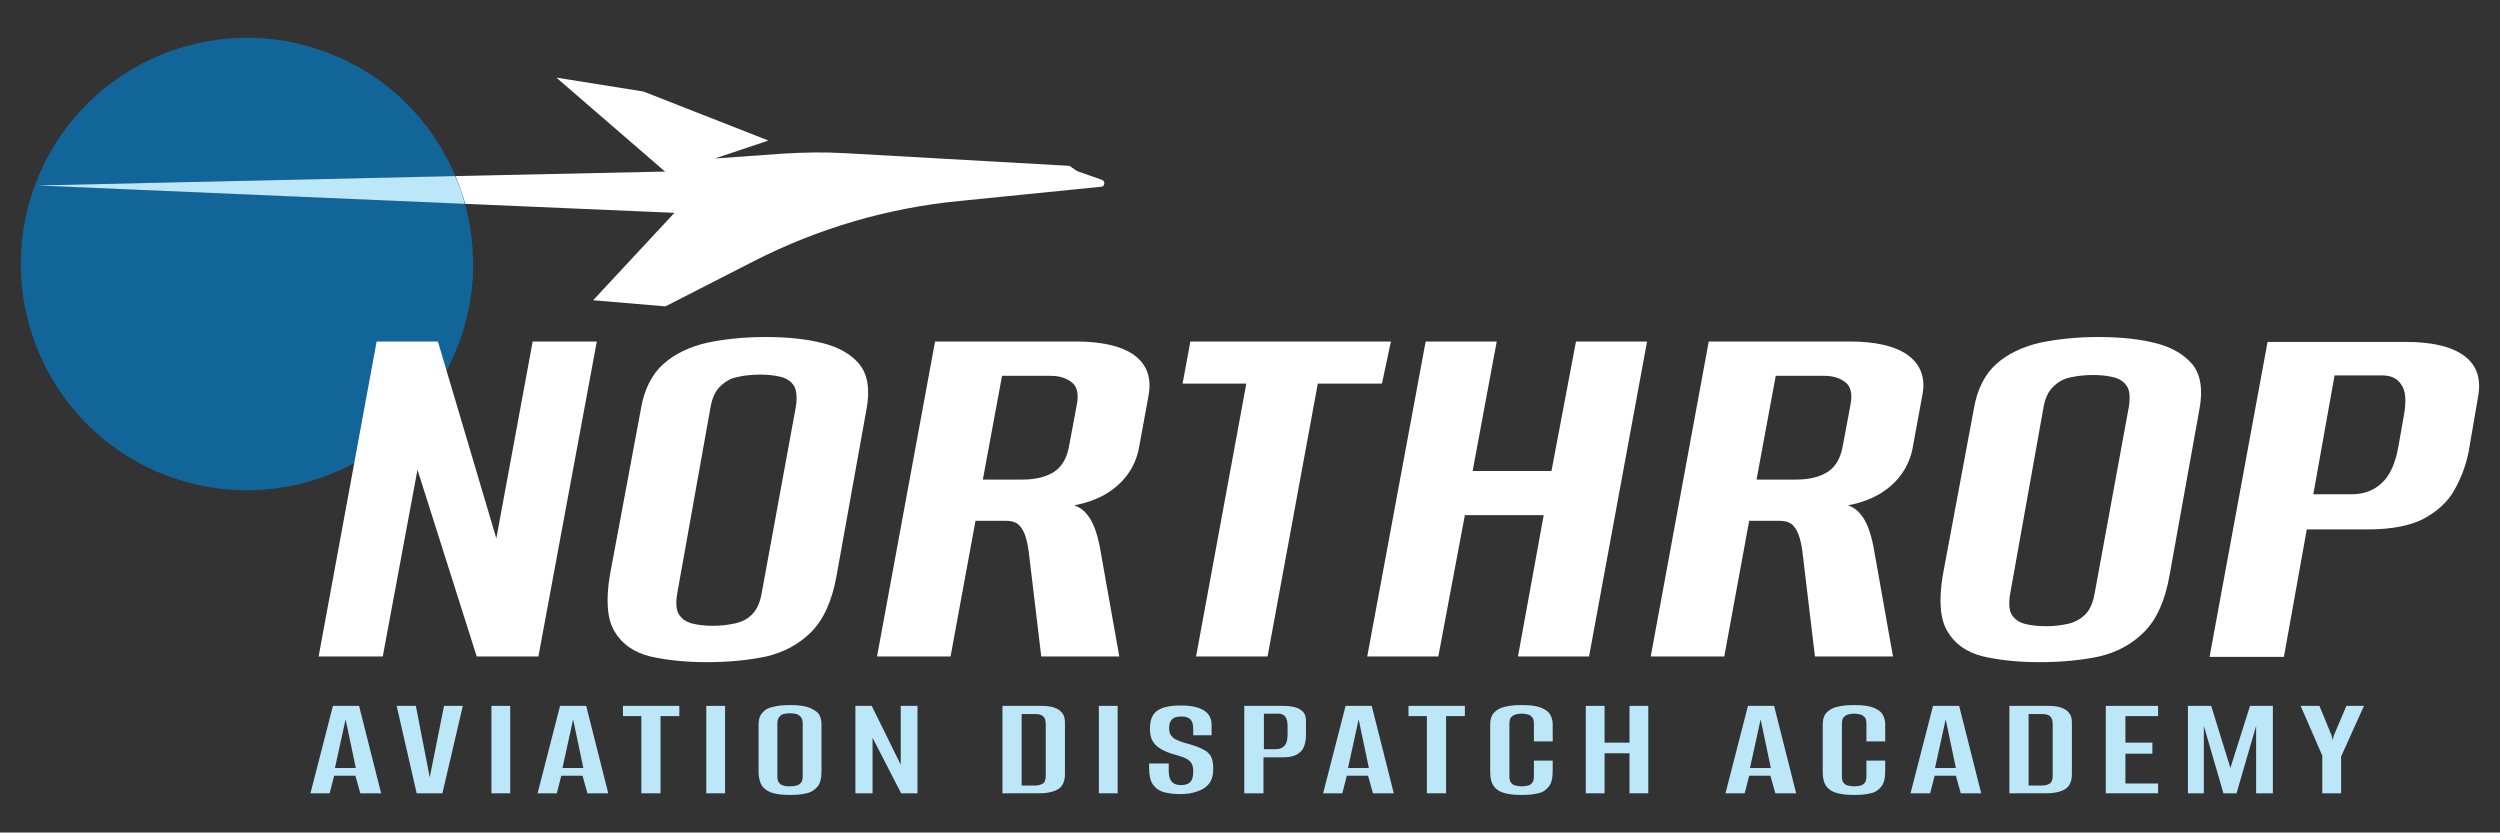 <svg xmlns="http://www.w3.org/2000/svg" xmlns:xlink="http://www.w3.org/1999/xlink" id="Layer_1" x="0px" y="0px" viewBox="0 0 612 203.8" style="enable-background:new 0 0 612 203.8;" xml:space="preserve"><rect x="0" y="0" width="612" height="203.8" fill="#333333" stroke="none"/><style type="text/css">	.st0{fill:#116599;}	.st1{fill:#FFFFFF;}	.st2{fill:#BBE7F9;}</style><g>	<path class="st0" d="M111.5,43.1c-5.7-13.5-16.7-24.8-31.6-30.3C51.3,2,19.3,16.6,8.6,45.2s3.8,60.6,32.4,71.3s60.6-3.8,71.3-32.4  c4.3-11.4,4.5-23.3,1.5-34.3L9,45.4L111.5,43.1z"></path>	<path class="st1" d="M269.7,44l-6-2.1l-1.9-1.3l-54.9-3.1c-5-0.3-10.1-0.2-15.1,0.1l-16.8,1.2l13.1-4.4l-30.6-12L136.2,19l26.6,23  l-51.3,1.1c0.9,2.2,1.7,4.5,2.4,6.8l51.2,2.2l-19.9,21.4l17.7,1.5l21.7-11.1c15.7-8,32.7-13,50.3-14.7l34.8-3.5  C270.5,45.6,270.6,44.3,269.7,44z"></path>	<path class="st2" d="M9,45.4l104.8,4.5c-0.6-2.3-1.4-4.6-2.4-6.8L9,45.4z"></path>	<g>		<polygon class="st1" points="121.5,131.8 107.2,83.6 92.2,83.6 78,160.7 93.7,160.7 102.2,115 116.7,160.7 131.8,160.7    146.1,83.6 130.4,83.6   "></polygon>		<path class="st1" d="M201.4,84c-3.9-1-8.6-1.5-14-1.5c-5.2,0-10,0.5-14.3,1.4c-4.3,1-7.9,2.7-10.7,5.2c-2.8,2.5-4.7,6.2-5.5,11   l-7.6,40.7c-1,6-0.7,10.7,1.1,13.7c1.8,3.1,4.7,5.2,8.8,6.2c3.9,0.9,8.6,1.4,13.8,1.4c5.4,0,10.4-0.5,14.6-1.4c4.3-1,8-3,11-6   c3-3,5.1-7.6,6.2-13.8l7.3-40.6c0.9-4.7,0.4-8.4-1.6-11C208.5,86.8,205.4,85,201.4,84z M194.8,99.7l-8.3,45.3   c-0.4,2.4-1.2,4.2-2.3,5.3c-1.1,1.2-2.5,1.9-4.2,2.3c-1.8,0.4-3.6,0.6-5.5,0.6c-1.9,0-3.7-0.2-5.2-0.6c-1.4-0.4-2.4-1.1-3.1-2.2   c-0.7-1.1-0.8-2.9-0.4-5.2l8.1-45.3c0.4-2.4,1.2-4.2,2.4-5.3c1.2-1.2,2.6-2,4.2-2.3c1.7-0.4,3.6-0.6,5.6-0.6   c1.9,0,3.7,0.2,5.2,0.6c1.4,0.4,2.4,1.1,3.1,2.2C195,95.6,195.2,97.4,194.8,99.7z"></path>		<path class="st1" d="M277.6,86.9c-3.1-2.2-7.9-3.3-14.2-3.3h-34.5l-14.2,77.1h18l6.1-33.2h7.6c1.2,0,2.2,0.3,2.9,0.9   c0.7,0.6,1.2,1.5,1.6,2.5c0.4,1.1,0.7,2.5,0.9,3.9l3.1,25.9H274l-4.8-27c-0.7-3.5-1.7-6.2-3.2-7.9c-0.7-0.9-1.7-1.6-3-2.1   c3.7-0.7,6.9-2,9.4-3.9c3.6-2.7,5.8-6.3,6.5-10.6l2.2-12C282,92.7,280.9,89.3,277.6,86.9z M245.3,92h11.9c2.2,0,4,0.6,5.3,1.7   c1.2,1,1.6,2.9,1.1,5.4l-1.8,9.6c-0.5,3.2-1.7,5.4-3.6,6.7c-1.9,1.3-4.6,2-7.9,2h-9.7L245.3,92z"></path>		<polygon class="st1" points="340.5,83.6 291.4,83.6 289.5,93.9 305.1,93.9 292.8,160.7 310.3,160.7 322.6,93.9 338.3,93.9   "></polygon>		<polygon class="st1" points="379.8,115.3 360.5,115.3 366.4,83.6 349,83.6 334.7,160.7 352.1,160.7 358.6,126.1 377.9,126.1    371.6,160.7 389,160.7 403.2,83.6 385.8,83.6   "></polygon>		<path class="st1" d="M467,86.9c-3.1-2.2-7.9-3.3-14.2-3.3h-34.5l-14.2,77.1h18l6.1-33.2h7.6c1.2,0,2.2,0.3,2.9,0.9   c0.7,0.6,1.2,1.5,1.6,2.5c0.4,1.1,0.7,2.5,0.9,3.9l3.1,25.9h19.1l-4.8-27c-0.7-3.5-1.7-6.2-3.2-7.9c-0.7-0.9-1.7-1.6-3-2.1   c3.7-0.7,6.9-2,9.4-3.9c3.6-2.7,5.8-6.3,6.5-10.6l2.2-12C471.5,92.7,470.3,89.3,467,86.9z M451.2,108.7c-0.5,3.2-1.7,5.4-3.6,6.7   c-1.9,1.3-4.6,2-7.9,2h-9.7l4.7-25.4h11.9c2.2,0,4,0.6,5.3,1.7c1.2,1,1.6,2.9,1.1,5.4L451.2,108.7z"></path>		<path class="st1" d="M527.7,84c-3.9-1-8.6-1.5-14-1.5c-5.2,0-10,0.5-14.3,1.4c-4.3,1-7.9,2.7-10.7,5.2c-2.8,2.5-4.7,6.2-5.5,11   l-7.6,40.7c-1,6-0.7,10.7,1.1,13.7c1.8,3.1,4.7,5.2,8.8,6.2c3.9,0.9,8.6,1.4,13.8,1.4c5.4,0,10.4-0.5,14.6-1.4c4.3-1,8-3,11-6   c3-3,5.1-7.6,6.2-13.8l7.3-40.6c0.9-4.7,0.4-8.4-1.6-11C534.7,86.8,531.7,85,527.7,84z M506.3,152.7c-1.8,0.4-3.6,0.6-5.5,0.6   c-1.9,0-3.7-0.2-5.2-0.6c-1.4-0.4-2.4-1.1-3.1-2.2c-0.7-1.1-0.8-2.9-0.4-5.2l8.1-45.3c0.4-2.4,1.2-4.2,2.4-5.3   c1.2-1.2,2.6-2,4.2-2.3c1.7-0.4,3.6-0.6,5.6-0.6c1.9,0,3.7,0.2,5.2,0.6c1.4,0.4,2.4,1.1,3.1,2.2c0.7,1.1,0.8,2.9,0.4,5.2   l-8.3,45.3c-0.4,2.4-1.2,4.2-2.3,5.3C509.4,151.5,508,152.3,506.3,152.7z"></path>		<path class="st1" d="M603.1,87c-3.1-2.2-7.8-3.3-14.2-3.3h-33.8l-14.2,77.1h18.2l5.6-31.2h15.1c5.6,0,10.2-0.9,13.5-2.6   c3.3-1.8,5.9-4.1,7.5-7c1.6-2.8,2.8-5.9,3.5-9.3l2.3-13.4C607.5,92.7,606.3,89.3,603.1,87z M588.4,102.1l-1.2,6.8   c-0.7,4.3-2.1,7.5-4.1,9.3c-2,1.9-4.4,2.8-7.6,2.8h-9.2l5.2-29.1h11.6c2.2,0,3.7,0.7,4.7,2.2C589,95.7,589.1,98.4,588.4,102.1z"></path>	</g>	<g>		<g>			<path class="st2" d="M76,194.2l5.5-21.4h6.4l5.4,21.4h-5.1l-1.2-4.3h-5.2l-1.1,4.3H76z M82,188h5.1l-2.5-11.9L82,188z"></path>			<path class="st2" d="M102,194.2l-4.9-21.4h4.7l3.4,17.5h0l3.5-17.5h4.6l-5,21.4H102z"></path>			<path class="st2" d="M120.3,194.2v-21.4h4.6v21.4H120.3z"></path>			<path class="st2" d="M131.6,194.2l5.5-21.4h6.4l5.4,21.4h-5.1l-1.2-4.3h-5.2l-1.1,4.3H131.6z M137.7,188h5.1l-2.5-11.9L137.7,188    z"></path>			<path class="st2" d="M157,194.2v-18.9h-4.5v-2.5h13.8v2.5h-4.6v18.9H157z"></path>			<path class="st2" d="M172.9,194.2v-21.4h4.6v21.4H172.9z"></path>			<path class="st2" d="M193.4,194.6c-1.5,0-2.8-0.1-4-0.4c-1.1-0.3-2-0.8-2.7-1.6c-0.6-0.8-1-2.1-1-3.7v-11.5c0-1.3,0.3-2.3,1-3    c0.6-0.7,1.5-1.2,2.7-1.4c1.2-0.3,2.5-0.4,4-0.4c1.5,0,2.8,0.1,4,0.4c1.1,0.3,2,0.8,2.7,1.4c0.7,0.7,1,1.7,1,2.9v11.5    c0,1.7-0.3,3-1,3.8c-0.7,0.8-1.6,1.4-2.7,1.6C196.2,194.5,194.9,194.6,193.4,194.6z M193.4,192.5c0.6,0,1.2-0.1,1.6-0.2    c0.5-0.1,0.8-0.4,1.1-0.7c0.3-0.4,0.4-0.9,0.4-1.6v-12.8c0-0.7-0.1-1.2-0.4-1.6c-0.3-0.4-0.6-0.6-1.1-0.8c-0.5-0.1-1-0.2-1.6-0.2    c-0.6,0-1.1,0.1-1.6,0.2c-0.5,0.1-0.8,0.4-1.1,0.8c-0.3,0.4-0.4,0.9-0.4,1.6V190c0,0.7,0.1,1.2,0.4,1.6c0.3,0.4,0.6,0.6,1.1,0.7    C192.2,192.5,192.8,192.5,193.4,192.5z"></path>			<path class="st2" d="M209.4,194.2v-21.4h4l7.1,14.4v-14.4h4.1v21.4h-4l-7-13.6v13.6H209.4z"></path>			<path class="st2" d="M245.4,194.2v-21.4h9.4c1.3,0,2.4,0.1,3.2,0.4c0.9,0.3,1.5,0.7,2,1.3c0.5,0.6,0.7,1.4,0.7,2.4v12.7    c0,1.2-0.3,2.1-0.8,2.8c-0.5,0.7-1.3,1.1-2.3,1.4c-1,0.3-2.1,0.4-3.4,0.4H245.4z M250.1,192.3h3.3c0.8,0,1.4-0.2,1.9-0.5    c0.5-0.3,0.7-1,0.7-2v-12.5c0-1-0.2-1.6-0.7-2c-0.5-0.4-1.1-0.5-1.9-0.5h-3.3V192.3z"></path>			<path class="st2" d="M269,194.2v-21.4h4.6v21.4H269z"></path>			<path class="st2" d="M288.9,194.4c-1.6,0-2.9-0.2-4.1-0.5c-1.2-0.4-2-1-2.6-1.9c-0.6-0.9-0.9-2.2-0.9-3.9v-1.2c0.8,0,1.6,0,2.4,0    c0.8,0,1.6,0,2.4,0v1.5c0,1,0.1,1.8,0.4,2.4c0.3,0.6,0.6,0.9,1.1,1.1c0.4,0.2,1,0.3,1.5,0.3c0.9,0,1.7-0.2,2.2-0.7    c0.6-0.5,0.8-1.4,0.8-2.7c0-1-0.2-1.7-0.6-2.2c-0.4-0.5-1-0.9-1.8-1.2c-0.8-0.3-1.9-0.6-3.2-1c-1.1-0.4-2-0.8-2.7-1.3    c-0.8-0.5-1.3-1.1-1.7-1.8c-0.4-0.7-0.6-1.7-0.6-2.8c0-1.4,0.2-2.5,0.7-3.3c0.5-0.9,1.3-1.5,2.4-1.9c1.1-0.4,2.6-0.6,4.5-0.6    c2.4,0,4.3,0.4,5.6,1.2c1.3,0.8,1.9,2,1.9,3.6v2.5c-0.7,0-1.5,0-2.2,0c-0.8,0-1.5,0-2.3,0v-1.5c0-1.1-0.2-1.9-0.7-2.4    c-0.5-0.5-1.2-0.7-2.2-0.7c-1.1,0-1.8,0.2-2.3,0.7c-0.5,0.5-0.7,1.2-0.7,2.2c0,0.9,0.2,1.5,0.7,2c0.4,0.5,1,0.8,1.8,1.1    c0.7,0.3,1.5,0.5,2.2,0.7c1.4,0.4,2.6,0.8,3.5,1.3c0.9,0.4,1.6,1,2,1.7c0.4,0.7,0.6,1.8,0.6,3.1c0,1.5-0.3,2.7-1,3.6    c-0.7,0.9-1.6,1.5-2.8,1.9C291.9,194.2,290.5,194.4,288.9,194.4z"></path>			<path class="st2" d="M304.6,194.2v-21.4h9.6c1.8,0,3.2,0.3,4.1,0.9c1,0.6,1.4,1.5,1.4,2.7v3.8c0,0.9-0.2,1.8-0.5,2.6    c-0.3,0.8-0.9,1.4-1.7,1.9c-0.9,0.5-2.1,0.7-3.7,0.7h-4.5v8.8H304.6z M309.4,183.4h2.9c1,0,1.7-0.3,2.2-0.9    c0.5-0.6,0.7-1.5,0.7-2.8v-1.9c0-1.1-0.2-1.9-0.6-2.4c-0.4-0.5-1-0.7-1.7-0.7h-3.5V183.4z"></path>			<path class="st2" d="M323.9,194.2l5.5-21.4h6.4l5.4,21.4h-5.1l-1.2-4.3h-5.2l-1.1,4.3H323.9z M330,188h5.1l-2.5-11.9L330,188z"></path>			<path class="st2" d="M349.3,194.2v-18.9h-4.5v-2.5h13.8v2.5h-4.6v18.9H349.3z"></path>			<path class="st2" d="M372.5,194.6c-1.5,0-2.8-0.1-4-0.4c-1.2-0.3-2.1-0.8-2.7-1.6c-0.7-0.8-1-2.1-1-3.7v-11.5c0-1.3,0.3-2.3,1-3    c0.7-0.7,1.6-1.2,2.7-1.4c1.2-0.3,2.5-0.4,4-0.4c1.5,0,2.9,0.1,4,0.4c1.1,0.3,2,0.8,2.6,1.4c0.6,0.7,1,1.7,1,2.9v4.2h-4.6v-4.3    c0-0.7-0.1-1.3-0.4-1.6c-0.3-0.3-0.6-0.6-1.1-0.7c-0.4-0.1-1-0.2-1.5-0.2c-0.6,0-1.1,0.1-1.5,0.2c-0.4,0.1-0.8,0.4-1.1,0.7    c-0.3,0.4-0.4,0.9-0.4,1.6V190c0,0.7,0.1,1.3,0.4,1.6c0.3,0.4,0.6,0.6,1.1,0.7c0.4,0.1,1,0.2,1.5,0.2c0.6,0,1.1-0.1,1.6-0.2    c0.4-0.1,0.8-0.4,1-0.7c0.3-0.4,0.4-0.9,0.4-1.6v-3.8h4.6v2.6c0,1.7-0.3,3-1,3.8c-0.6,0.8-1.5,1.4-2.6,1.6    C375.4,194.5,374,194.6,372.5,194.6z"></path>			<path class="st2" d="M388.2,194.2v-21.4h4.6v9h6.1v-9h4.6v21.4h-4.6v-9.8h-6.1v9.8H388.2z"></path>			<path class="st2" d="M422.4,194.2l5.5-21.4h6.4l5.4,21.4h-5.1l-1.2-4.3h-5.2l-1.1,4.3H422.4z M428.4,188h5.1l-2.5-11.9L428.4,188    z"></path>			<path class="st2" d="M453.9,194.6c-1.5,0-2.8-0.1-4-0.4c-1.2-0.3-2.1-0.8-2.7-1.6c-0.7-0.8-1-2.1-1-3.7v-11.5c0-1.3,0.3-2.3,1-3    c0.7-0.7,1.6-1.2,2.7-1.4c1.2-0.3,2.5-0.4,4-0.4c1.5,0,2.9,0.1,4,0.4c1.1,0.3,2,0.8,2.6,1.4c0.6,0.7,1,1.7,1,2.9v4.2h-4.6v-4.3    c0-0.7-0.1-1.3-0.4-1.6c-0.3-0.3-0.6-0.6-1.1-0.7c-0.4-0.1-1-0.2-1.5-0.2c-0.6,0-1.1,0.1-1.5,0.2c-0.4,0.1-0.8,0.4-1.1,0.7    c-0.3,0.4-0.4,0.9-0.4,1.6V190c0,0.7,0.1,1.3,0.4,1.6c0.3,0.4,0.6,0.6,1.1,0.7c0.4,0.1,1,0.2,1.5,0.2c0.6,0,1.1-0.1,1.6-0.2    c0.4-0.1,0.8-0.4,1-0.7c0.3-0.4,0.4-0.9,0.4-1.6v-3.8h4.6v2.6c0,1.7-0.3,3-1,3.8c-0.6,0.8-1.5,1.4-2.6,1.6    C456.8,194.5,455.4,194.6,453.9,194.6z"></path>			<path class="st2" d="M467.7,194.2l5.5-21.4h6.4l5.4,21.4H480l-1.2-4.3h-5.2l-1.1,4.3H467.7z M473.7,188h5.1l-2.5-11.9L473.7,188z    "></path>			<path class="st2" d="M491.9,194.2v-21.4h9.4c1.3,0,2.4,0.1,3.2,0.4c0.9,0.3,1.5,0.7,2,1.3c0.5,0.6,0.7,1.4,0.7,2.4v12.7    c0,1.2-0.3,2.1-0.8,2.8c-0.5,0.7-1.3,1.1-2.3,1.4c-1,0.3-2.1,0.4-3.4,0.4H491.9z M496.6,192.3h3.3c0.8,0,1.4-0.2,1.9-0.5    c0.5-0.3,0.7-1,0.7-2v-12.5c0-1-0.2-1.6-0.7-2c-0.5-0.4-1.1-0.5-1.9-0.5h-3.3V192.3z"></path>			<path class="st2" d="M515.5,194.2v-21.4h12.8v2.5h-8v6.5h6.6v2.7h-6.6v7.3h8v2.4H515.5z"></path>			<path class="st2" d="M535.6,194.2v-21.4h5.7L546,188l4.8-15.2h5.6v21.4h-4.1v-16.5l-4.8,16.5h-3.2l-4.8-16.5v16.5H535.6z"></path>			<path class="st2" d="M568.5,194.2V185l-5.3-12.2h4.6l3,7.3l0.2,1.1l0.3-1.1l3.1-7.3h4.3l-5.6,12.4v9H568.5z"></path>		</g>	</g></g></svg>